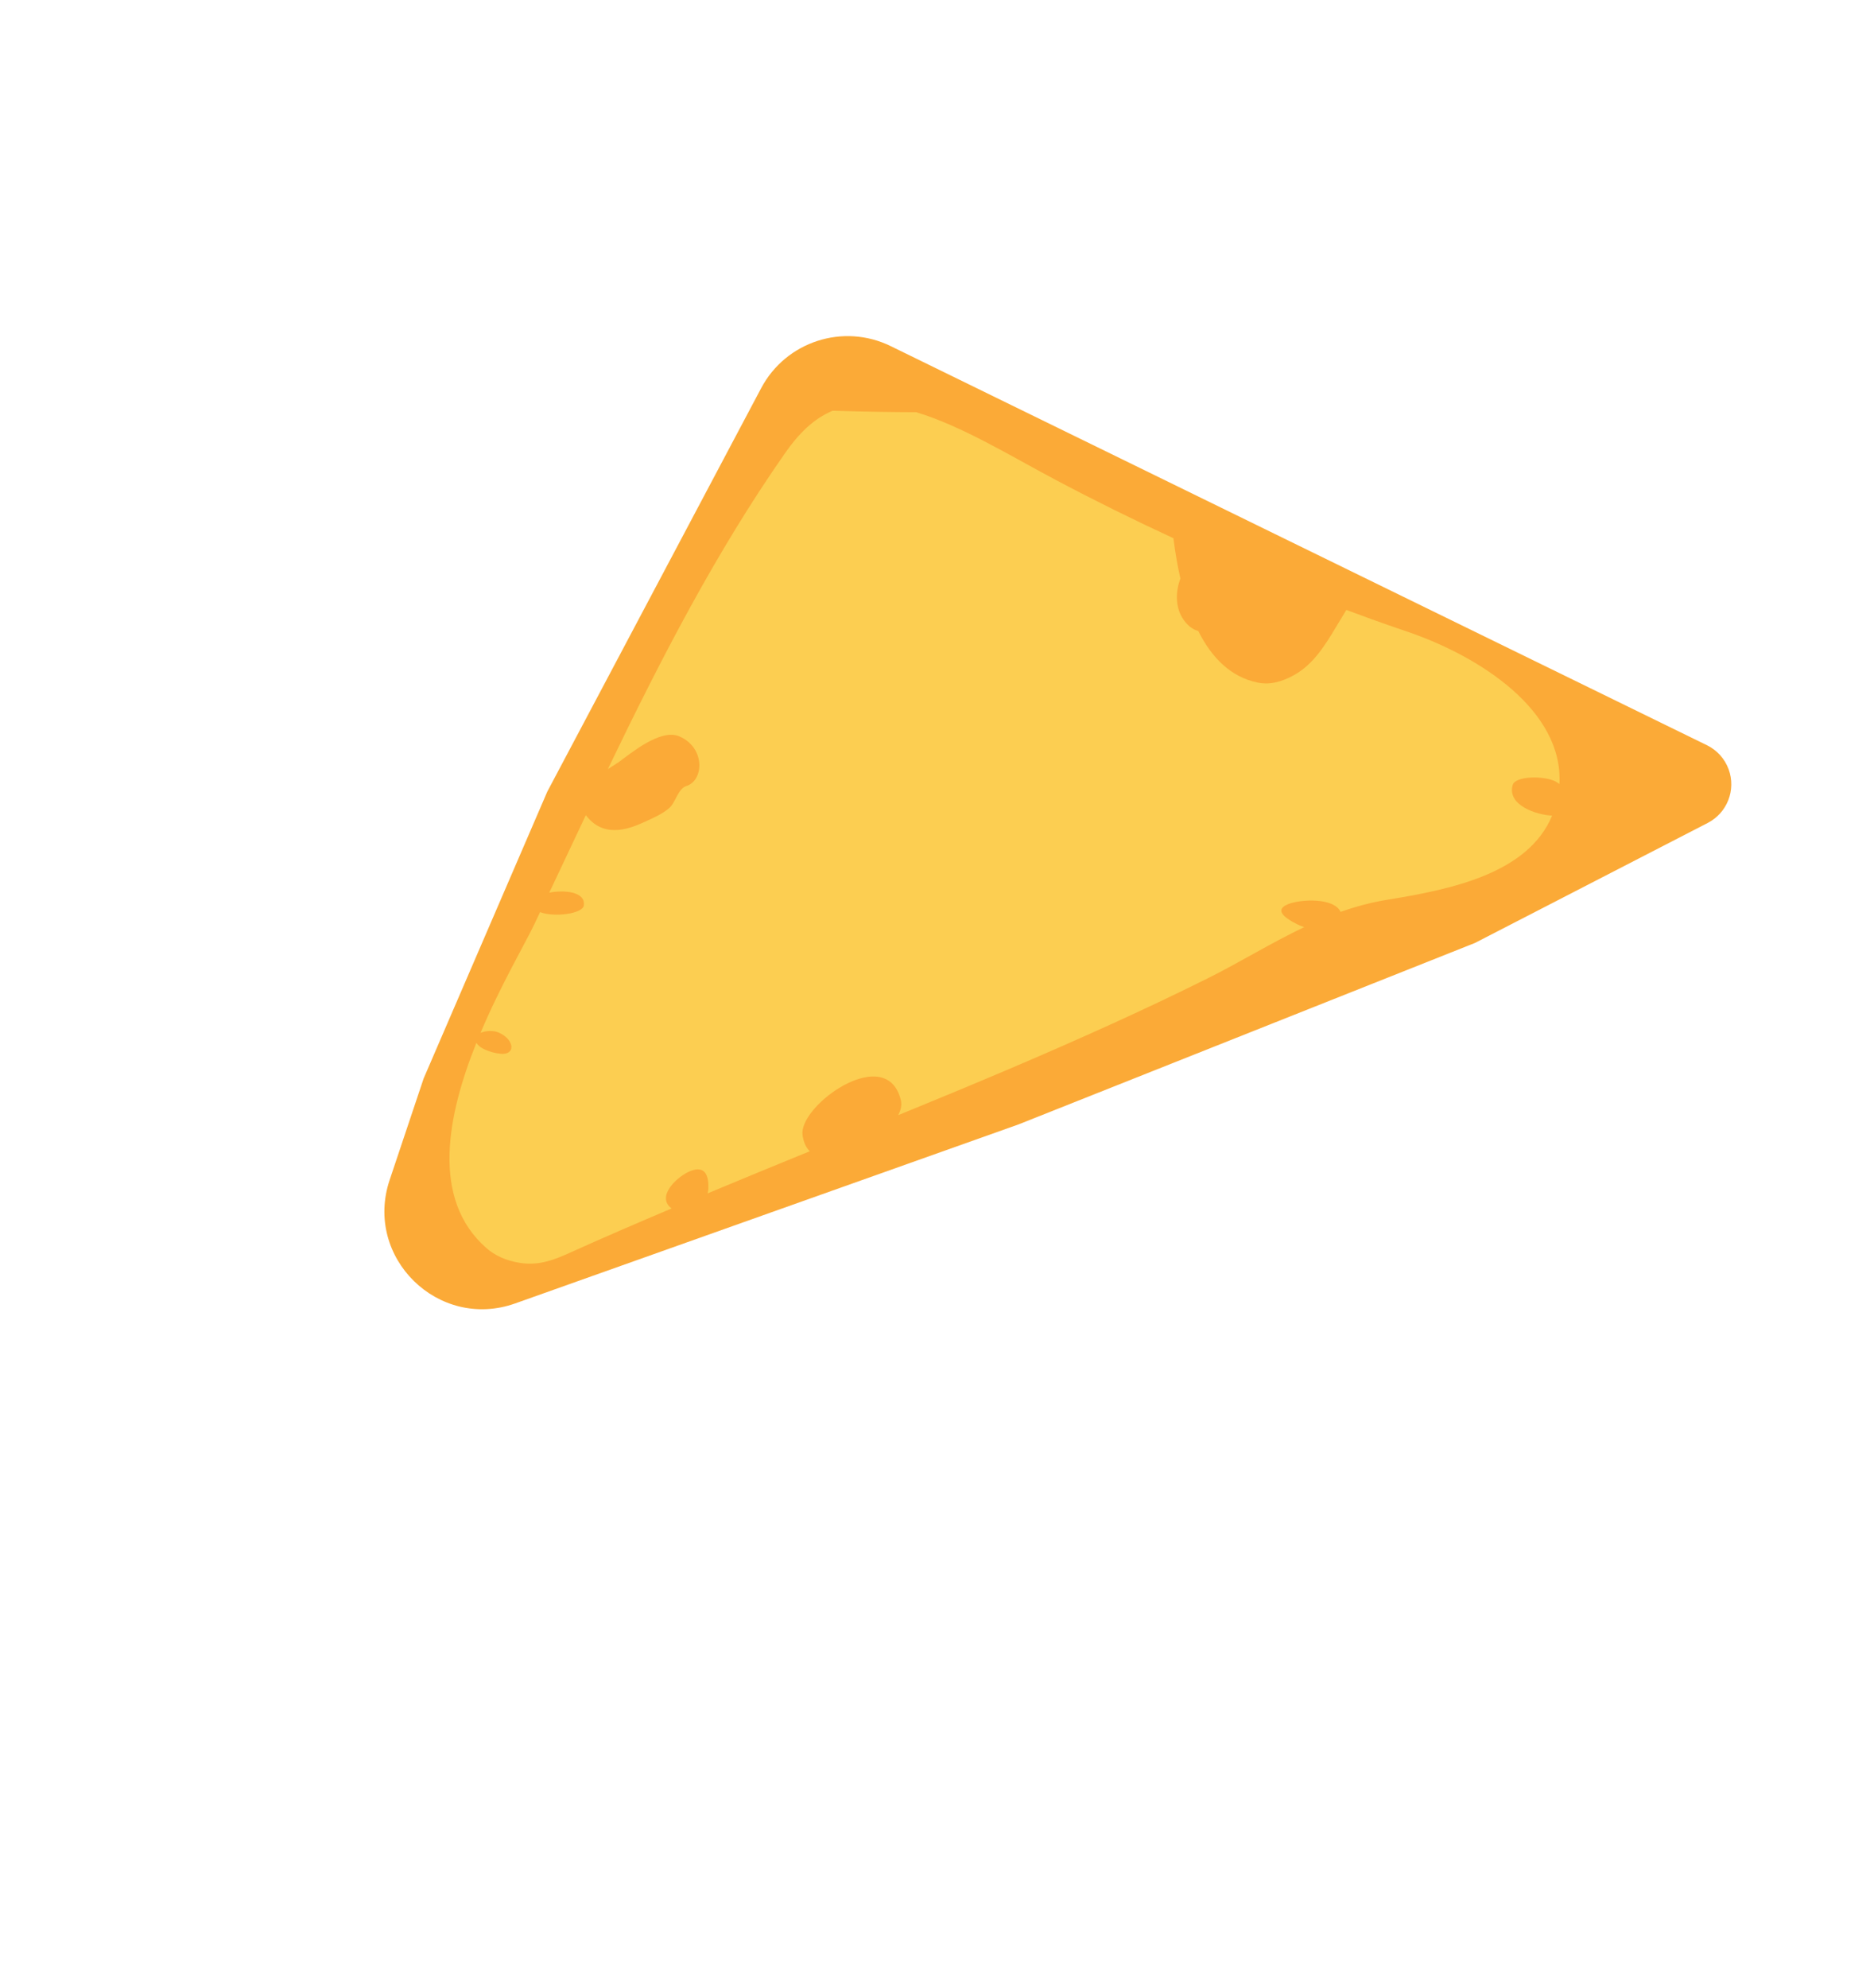 <?xml version="1.0" encoding="UTF-8"?> <svg xmlns="http://www.w3.org/2000/svg" width="191" height="203" viewBox="0 0 191 203" fill="none"><path d="M52.628 133.09C44.771 135.884 37.147 128.399 39.796 120.491L43.271 110.119L55.901 80.832L77.742 39.639C80.269 34.872 86.121 32.97 90.968 35.339L174.343 76.094C175.372 76.597 176.167 77.478 176.562 78.554C177.333 80.657 176.418 83.004 174.427 84.03L150.651 96.284L104.035 114.812L52.628 133.09Z" fill="#FBAA37"></path><path d="M87.623 42.011C86.765 41.991 85.904 41.968 85.04 41.941C83.067 42.772 81.566 44.297 80.209 46.234C73.171 56.294 67.489 67.298 62.085 78.534C62.535 78.243 62.937 78.001 63.195 77.82C64.266 77.062 67.417 74.347 69.38 75.188C72.066 76.338 71.91 79.706 70.095 80.266C69.266 80.523 68.994 81.938 68.382 82.486C67.722 83.079 66.769 83.501 65.931 83.882C64.616 84.481 61.84 85.76 59.92 83.343L59.84 83.23C58.592 85.865 57.348 88.505 56.102 91.146C56.368 91.097 56.647 91.059 56.929 91.041C58.35 90.953 59.806 91.303 59.628 92.468C59.5 93.309 56.602 93.689 55.162 93.136C54.977 93.526 54.794 93.917 54.61 94.307C53.639 96.353 51.148 100.573 49.08 105.466C49.602 105.235 50.377 105.207 50.886 105.415C52.4 106.034 52.722 107.52 51.426 107.609C51.104 107.632 50.347 107.511 49.69 107.243C49.236 107.059 48.847 106.801 48.662 106.479C45.706 113.827 43.958 122.417 49.673 127.434C50.535 128.191 51.672 128.737 53.159 128.961C55.144 129.262 56.752 128.574 58.268 127.89C61.681 126.349 65.132 124.863 68.598 123.396C66.934 122.166 69.245 120.033 70.601 119.542C71.924 119.063 72.397 119.87 72.353 121.361C72.348 121.555 72.301 121.697 72.271 121.859C75.74 120.413 79.217 118.975 82.705 117.555C82.328 117.177 82.065 116.633 81.97 115.881C81.795 114.49 83.586 112.388 85.718 111.088C88.243 109.548 91.245 109.133 92.016 112.357C92.127 112.821 92.013 113.34 91.744 113.871C95.611 112.288 99.471 110.692 103.302 109.059C110.084 106.17 116.787 103.167 123.309 99.921C126.643 98.261 129.81 96.289 133.209 94.669C133.003 94.592 132.812 94.537 132.584 94.424C130.9 93.596 130.273 92.847 131.566 92.324C132.831 91.812 136.261 91.636 136.926 93.114C138.431 92.584 139.998 92.149 141.668 91.879C148.13 90.834 156.058 89.231 158.533 83.284C156.945 83.213 153.941 82.236 154.494 80.178C154.759 79.186 157.793 79.208 158.896 79.804C159.05 79.888 159.146 79.97 159.278 80.054C159.682 72.544 151.145 67.014 143.716 64.491C142.501 64.078 141.286 63.655 140.07 63.219C139.22 62.914 138.368 62.595 137.516 62.28C137.166 62.861 136.809 63.439 136.462 64.021C135.351 65.877 134.158 67.805 132.234 68.899C130.794 69.718 129.545 69.927 128.462 69.702C125.722 69.132 123.77 67.188 122.391 64.432C121.805 64.271 121.241 63.863 120.761 63.084C120.016 61.873 120.1 60.305 120.563 59.071C120.264 57.76 120.032 56.378 119.85 54.956C115.845 53.107 111.854 51.136 107.89 49.037C103.247 46.579 98.362 43.548 93.585 42.089C92.978 42.087 92.369 42.084 91.757 42.078C90.388 42.064 89.011 42.043 87.623 42.011Z" fill="#FCCE51"></path></svg> 